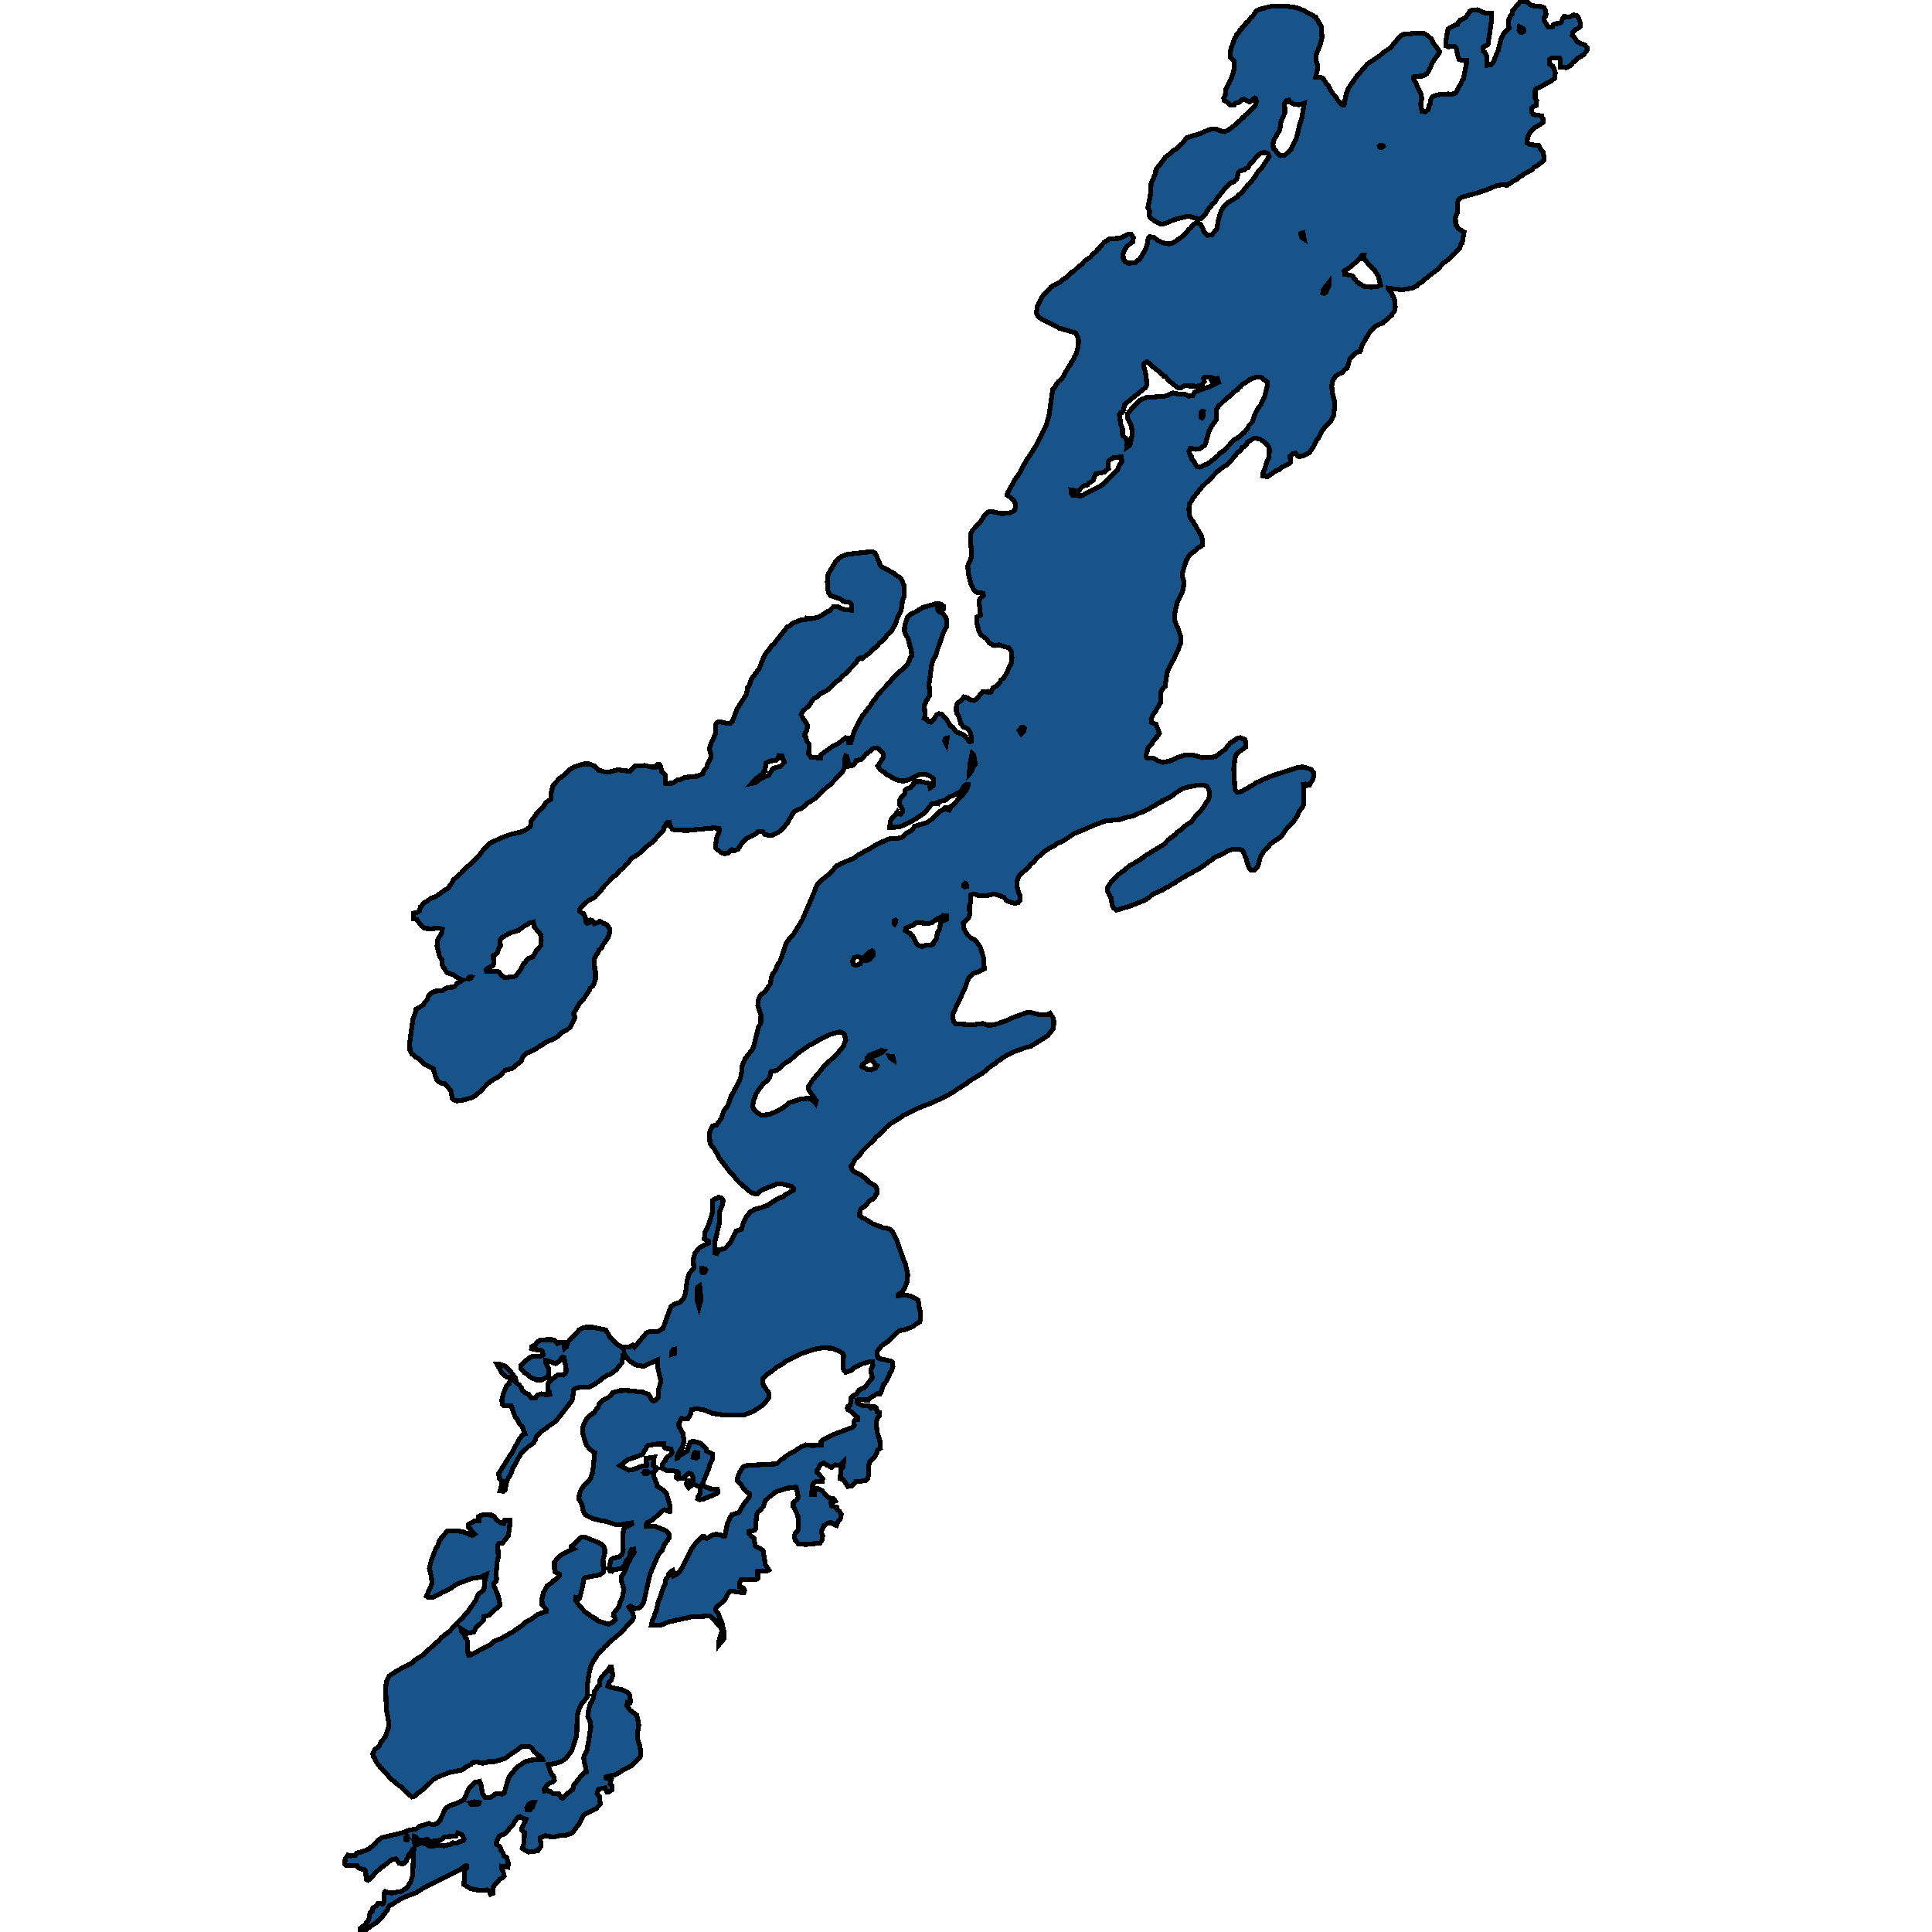 <svg xmlns="http://www.w3.org/2000/svg" width="400" height="400"><path style="stroke: black; fill: #18548a; shape-rendering: crispEdges; stroke-width: 1px;" d="M175.37,156.654L175.1,156.502L174.926,157.05L174.91,158.847L174.418,159.79L171.958,162.409L171.133,163.018L169.006,165.119L168.086,165.758L167.038,166.337L166.578,166.854L165.975,167.341L165.118,167.646L164.341,168.103L162.96,170.508L161.77,171.847L161.198,172.304L159.881,172.974L159.389,172.974L158.342,172.761L157.913,172.182L156.977,172.182L156.247,172.791L154.485,173.674L153.644,174.466L152.803,175.836L152.121,176.079L151.788,176.079L151.534,175.896L150.629,176.688L149.899,176.718L149.28,176.536L148.772,176.049L148.344,175.805L148.169,175.592L148.106,175.288L148.391,173.4L148.994,171.939L148.899,171.543L147.915,171.391L142.266,171.939L139.996,171.847L139.504,171.786L139.171,171.634L138.727,170.934L138.584,170.325L138.124,170.325L137.775,170.782L137.679,171.178L137.489,171.36L137.346,171.939L136.6,172.639L135.251,174.222L134.331,174.892L132.157,176.871L130.871,177.632L128.951,179.793L128.38,180.158L127.57,181.163L126.967,181.498L126.729,181.802L124.888,183.69L124.253,184.633L123.492,185.303L123.238,185.699L121.762,186.49L120.397,187.738L120.048,188.256L120.048,188.652L120.54,189.078L120.826,189.108L121.159,189.778L121.318,190.874L121.556,191.117L121.81,191.087L122.301,190.478L122.666,190.6L123.016,191.239L123.873,190.935L124.095,190.721L124.539,190.874L124.777,191.087L125.618,191.422L126.237,192.335L126.142,193.461L125.856,194.161L124.857,195.592L124.603,196.17L123.984,196.718L123.904,197.022L123.317,197.996L123.222,198.301L123.031,198.514L123.127,200.644L123.285,201.131L123.285,202.714L123.111,203.262L122.762,204.084L122.175,204.601L122.095,204.936L120.889,206.731L120.096,207.553L118.794,209.775L118.81,210.11L119.064,210.688L118.112,212.575L117.509,213.123L116.303,213.792L116.144,214.005L115.033,214.918L112.716,215.922L112.304,216.348L111.843,216.47L111.002,217.14L110.161,217.535L109.558,217.9L108.939,218.053L108.288,218.813L107.86,219.757L106.924,220.457L106.067,221.217L104.559,221.583L103.416,222.8L101.671,223.804L101.433,224.047L100.941,224.382L99.449,225.964L98.417,226.847L97.418,227.334L95.973,227.729L94.561,227.942L93.815,227.638L93.593,227.334L93.45,226.177L93.26,225.721L92.641,224.991L92.022,224.382L91.403,224.26L90.943,224.047L90.498,223.652L90.197,222.982L89.721,221.278L87.689,220.213L86.769,219.209L85.912,218.752L85.753,218.509L85.388,218.326L85.119,217.992L84.896,217.535L84.817,215.983L85.499,210.962L86.023,209.562L86.087,208.953L87.261,208.314L87.737,207.918L87.975,207.462L88.404,207.036L88.721,206.214L89.419,205.514L89.943,205.24L91.53,205.088L92.593,204.479L93.895,204.357L94.164,204.175L94.704,203.566L95.815,202.897L94.418,202.288L93.942,201.862L92.561,201.375L92.133,200.766L91.578,199.792L91.578,198.818L91.022,198.088L90.483,195.866L90.562,194.892L90.689,194.405L91.562,192.974L91.578,192.365L90.816,192.152L89.197,192.304L87.864,192.183L87.324,191.756L87.197,191.482L86.626,190.874L86.325,190.417L85.642,190.174L85.595,190.174L85.579,189.656L85.563,189.108L86.404,188.865L86.88,188.591L87.055,187.738L87.34,187.525L87.467,187.221L87.674,186.977L88.388,186.612L89.276,185.942L90.308,185.577L91.943,184.39L92.768,183.903L93.387,183.05L93.942,182.107L95.497,180.737L96.767,179.367L97.418,178.971L99.385,176.871L100.242,175.683L101.449,174.587L103.543,173.552L105.686,172.761L108.193,172.152L108.876,171.786L109.78,171.178L110.002,169.929L111.431,168.011L112.43,167.067L113.049,166.124L114.113,165.423L114.081,164.358L114.509,162.622L115.795,161.191L116.937,160.369L117.906,159.395L118.81,158.816L120.921,158.146L122,158.177L123.016,158.573L123.888,159.456L125.142,159.79L126.205,159.821L127.983,159.364L129.951,159.638L130.459,159.608L131.474,158.633L133.458,158.481L134.95,158.816L135.838,158.786L135.981,158.451L136.203,158.238L136.521,158.299L136.759,158.573L136.997,159.79L137.283,160.004L137.727,160.46L137.838,162.196L139.092,162.165L139.425,162.044L140.171,161.526L141.091,161.343L141.472,161.069L142.012,160.917L144.329,160.704L145.471,160.217L145.836,159.364L146.281,158.907L146.551,158.085L147.233,156.807L147.169,156.198L146.916,155.193L146.947,154.827L147.296,153.609L147.566,153.183L148.185,151.782L148.201,149.955L148.503,149.529L148.994,149.407L150.407,149.742L151.248,149.742L151.645,149.316L152.597,146.788L154.549,143.713L154.787,142.342L155.009,142.129L155.231,141.642L155.549,140.606L157.231,138.353L157.977,136.373L158.627,135.155L159.088,134.698L159.707,133.754L160.341,133.236L160.706,132.658L163.055,129.764L163.531,129.582L164.087,129.094L165.388,128.485L166.07,128.302L166.769,128.272L166.975,127.967L167.737,128.12L169.308,127.815L170.022,127.48L171.45,126.536L171.72,126.475L172.529,125.622L173.545,125.622L174.37,126.048L174.767,126.201L176.37,126.323L176.37,125.683L176.275,125.135L175.989,124.739L174.592,124.526L173.958,123.977L171.958,123.338L171.514,122.668L171.339,121.845L171.292,120.353L171.434,119.043L171.53,118.738L173.117,116.119L173.561,115.692L174.307,115.174L175.545,114.748L180.544,114.2L181.194,114.535L181.464,115.083L182.131,116.697L182.48,117.337L183.464,117.794L185.162,118.769L185.432,119.043L186.495,119.683L186.669,119.987L187.241,121.449L187.193,123.49L186.828,124.373L186.717,125.622L186.431,126.749L185.812,127.845L185.384,129.186L184.606,130.587L183.686,131.439L183.432,131.896L183.051,132.323L182.067,133.175L181.401,133.998L180.972,134.211L180.242,135.033L179.099,135.855L178.75,136.221L178.481,136.343L178.227,136.16L177.687,136.465L177.179,137.256L175.053,139.48L174.339,140.028L173.942,140.606L173.117,141.124L171.91,142.403L171.196,142.951L169.72,143.652L169.006,144.383L168.562,144.626L168.245,144.961L167.483,146.088L166.229,147.245L165.88,147.945L166.055,148.372L167.197,150.138L167.07,151.173L166.658,151.843L166.626,152.361L166.864,152.574L167.023,153.488L167.562,154.036L167.403,156.045L167.911,156.776L169.911,156.928L170.006,156.198L170.403,155.954L170.768,155.619L171.276,155.345L171.942,154.797L173.91,153.701L174.275,153.335L175.132,152.726L175.481,152.787L175.64,153.305L175.672,153.762L176.179,153.701L176.83,151.417L177.941,149.194L178.512,148.28L180.226,146.057L180.829,145.053L181.147,144.839L181.829,143.713L183.448,142.068L183.749,141.581L184.067,141.429L184.924,140.302L185.701,139.54L187.368,138.14L187.764,137.713L188.114,137.074L188.574,135.947L188.78,135.795L188.669,134.485L188.383,133.693L187.971,132.049L187.669,131.744L187.32,130.952L187.241,130.587L187.32,129.49L187.828,127.906L188.51,127.206L189.462,126.749L190.97,125.805L193.636,125.043L194.366,124.952L194.826,125.104L195.318,125.47L195.366,126.018L194.922,126.079L194.588,125.561L194.271,125.5L194.128,125.683L194.112,126.17L194.446,126.627L195.239,127.054L195.382,127.297L195.826,127.785L195.937,128.15L195.985,129.734L195.271,131.074L193.969,134.881L193.7,135.795L193.414,136.251L193.081,136.921L192.874,137.774L192.351,141.672L192.509,143.956L191.779,145.083L191.367,146.149L191.541,148.22L191.335,148.737L191.97,148.981L192.24,149.377L192.716,149.498L193.478,148.737L193.652,148.402L193.938,148.006L194.446,147.763L194.906,147.885L195.16,148.006L195.509,148.494L196.096,149.103L196.747,150.29L197.302,150.595L197.873,151.417L198.127,151.6L199.381,152.056L200.825,153.579L201.127,153.488L201.063,152.33L200.857,151.6L200.333,150.838L199.508,150.534L198.953,149.864L198.445,148.189L198.032,147.55L197.985,146.423L198.096,145.844L198.381,145.448L198.968,145.053L199.587,144.291L200.206,144.443L201.079,144.961L201.619,145.022L202.206,144.718L203.38,143.256L204.332,143.164L204.491,143.378L205.189,143.256L205.554,142.464L206.316,142.038L207.014,141.276L207.205,140.85L207.887,140.241L208.506,139.145L209.078,137.805L209.316,137.5L209.506,136.282L209.49,135.612L209.331,134.759L208.839,134.12L207.713,133.815L206.824,133.48L206.031,133.663L205.618,133.571L204.745,133.054L204.205,132.231L203.714,131.957L202.936,131.196L202.587,130.373L202.206,128.729L202.206,127.754L202.968,127.419L202.904,126.018L202.682,124.739L202.714,124.343L202.999,123.795L203.618,123.246L203.539,122.82L202.079,122.607L201.65,122.119L201.095,121.145L200.46,118.586L200.365,117.124L201.143,115.327L201.174,114.413L200.952,112.311L200.968,110.758L201.032,110.392L201.428,109.691L202.904,108.168L203.666,106.95L204.396,106.127L204.713,105.944L205.443,105.944L207.348,106.34L208.808,106.249L209.665,105.944L210.109,105.518L210.268,104.848L210.22,104.299L209.887,103.66L209.474,103.172L208.522,102.502L208.586,102.075L210.395,98.846L210.791,98.45L212.68,94.977L213.045,94.55L214.378,92.448L216.632,87.969L217.187,86.019L217.965,80.535L218.361,80.169L218.695,79.529L219.091,79.042L219.821,78.432L220.171,77.914L221.123,76.116L221.678,75.385L221.853,74.897L222.107,74.654L222.392,74.166L222.44,73.861L222.805,73.282L223.154,72.002L223.281,70.966L223.265,70.265L223.122,69.686L222.726,68.925L219.234,67.919L218.79,67.614L215.759,66.121L214.997,65.572L214.553,64.871L214.791,63.409L215.822,61.367L216.378,60.788L217.552,59.477L217.98,59.172L219.599,58.349L220.139,57.831L220.789,57.435L221.9,56.368L222.249,56.216L222.9,55.576L224.059,54.631L224.646,53.961L225.773,53.229L226.249,52.62L226.963,52.071L227.264,51.614L227.566,51.492L227.74,51.157L228.566,50.212L229.677,49.45L231.803,49.328L233.692,48.474L234.168,48.444L234.644,49.145L234.58,50.029L233.787,50.608L233.279,51.096L232.755,51.858L232.517,52.62L232.581,53.595L232.914,54.174L233.739,54.509L235.136,54.357L235.39,53.991L235.882,53.717L236.469,52.894L236.596,52.559L236.977,52.041L237.326,51.187L237.548,50.425L237.723,49.297L238.056,49.023L238.833,49.114L239.881,49.876L241.071,50.395L242.071,50.486L242.801,50.303L243.309,50.029L245.023,48.779L245.737,48.048L246.086,47.56L246.641,47.072L246.768,46.767L247.53,46.188L248.181,46.188L248.562,46.463L249.022,47.225L249.244,48.017L250.037,48.718L250.894,48.627L251.878,47.438L252.037,46.95L252.18,45.762L252.783,43.75L253.37,42.713L254.275,41.921L256.243,40.732L256.29,40.488L256.814,40.123L257.433,39.513L257.671,39.086L258.115,38.751L258.226,38.385L258.687,38.05L259.639,36.83L260.353,35.702L261.321,34.636L262.749,32.38L262.559,31.831L261.845,31.587L261.083,31.648L260.004,32.624L259.226,33.66L258.956,33.751L258.671,34.178L258.464,34.666L257.83,34.94L257.56,35.215L256.703,35.367L256.401,35.672L256.068,37.044L255.83,37.196L255.449,37.623L254.56,37.989L254.037,38.629L253.735,38.873L251.958,41.098L251.561,41.83L250.894,42.317L250.704,42.774L250.196,43.293L249.577,44.299L248.657,45.213L248.149,45.243L247.467,45.182L246.245,44.786L245.784,44.786L243.134,45.457L241.626,46.127L240.754,46.371L240.182,46.371L239.198,45.853L238.183,45.122L237.929,44.725L238.008,43.75L237.659,42.927L238.151,40.549L238.341,37.958L239.262,35.824L239.309,35.123L240.055,34.117L240.309,33.904L241.23,32.593L242.293,31.77L242.785,31.252L243.404,30.977L244.816,29.667L245.642,28.569L246.165,28.356L248.324,27.715L250.117,26.923L251.069,26.679L252.021,26.801L252.989,27.228L253.481,27.258L254.259,26.953L255.211,26.283L257.036,24.667L257.147,24.392L257.496,24.27L257.845,23.783L258.258,23.508L258.75,22.959L258.972,22.807L259.861,21.892L260.099,21.161L260.051,20.49L259.766,20.307L259.305,20.612L258.861,21.039L258.544,21.039L257.544,20.551L257.115,20.612L256.576,21.191L255.703,21.405L255.497,21.74L254.909,21.801L254.671,21.74L254.402,21.374L253.481,20.795L253.354,20.338L253.688,19.697L253.719,18.722L255.021,16.069L255.528,14.301L255.481,12.624L254.783,11.922L254.671,11.374L254.83,10.154L255.655,7.898L255.909,7.654L256.052,7.135L256.449,6.739L256.735,6.16L257.052,6.007L257.211,5.58L257.877,5.062L257.988,4.696L258.385,4.483L258.972,3.629L259.353,3.385L260.099,2.257L260.654,1.952L263.13,1.311L266.415,1.281L268.542,1.616L269.811,2.135L271.525,3.019L272.001,3.354L272.366,3.476L273.541,5.458L273.715,7.776L273.334,9.27L272.541,11.191L272.493,12.593L272.763,13.447L272.795,14.301L272.398,15.978L273.541,16.008L274.001,16.283L274.477,17.136L275.096,17.868L275.191,18.112L275.858,19.27L276.508,19.972L277.111,20.978L277.667,21.527L277.952,21.71L278.317,21.679L278.714,19.331L279.333,18.02L280.888,15.825L283.142,13.203L285.665,11.526L286.284,10.947L287.823,9.941L290.013,7.349L290.521,7.135L293.172,6.861L294.806,6.922L295.631,7.41L296.425,8.142L296.711,8.904L297.25,9.544L298.059,10.703L297.933,11.008L296.568,12.929L295.981,14.331L295.457,15.215L294.663,15.734L292.854,15.825L292.68,16.008L292.648,16.404L293.203,17.228L293.425,17.929L294.235,19.545L294.362,20.399L294.14,21.588L294.409,23.051L295.124,23.142L295.679,22.685L295.933,21.71L296.155,21.405L296.219,20.734L296.568,20.033L297.425,19.697L298.424,19.484L299.996,19.453L300.551,19.514L301.36,19.27L302.138,17.837L302.424,17.411L302.741,16.648L302.979,16.435L303.598,13.325L303.662,12.441L302.455,12.441L302.122,12.349L301.805,11.496L301.583,10.276L301.392,9.88L301.138,9.636L300.805,9.544L299.837,9.697L299.377,9.483L299.345,8.507L299.694,6.465L299.869,5.946L301.376,5.153L301.757,5.031L301.9,4.635L302.281,4.178L303.297,3.751L304.011,2.836L304.28,2.348L304.757,2.135L305.852,2.013L307.121,2.561L307.74,2.744L308.787,2.744L308.772,4.513L308.073,9.178L307.851,9.392L307.01,9.758L307.01,10.489L307.439,10.855L307.867,11.648L307.804,13.508L308.676,13.477L309.184,12.929L310.025,10.733L310.168,10.52L310.771,8.111L311.311,6.922L312.39,5.824L312.342,4.117L312.676,3.354L313.12,2.927L313.136,2.257L314.088,1.128L315.024,0L315.405,0.244L316.278,0.457L316.881,1.037L317.151,1.159L319.373,1.403L319.738,1.647L319.96,2.135L320.118,3.019L320.023,3.293L319.706,3.629L319.658,4.178L320.563,5.611L321.071,5.641L321.452,5.489L321.515,5.214L321.928,4.909L322.912,4.818L323.245,4.604L323.467,3.995L323.784,3.446L325.006,3.476L325.768,3.11L326.466,3.202L326.784,3.537L327.181,4.726L327.228,5.428L326.593,5.946L326.149,6.16L325.689,6.586L325.594,6.861L325.53,7.379L325.943,7.715L326.577,8.69L328.18,9.361L328.561,9.819L328.625,10.154L328.561,10.459L328.323,10.703L327.974,11.221L327.403,11.648L326.593,12.075L326.244,12.563L325.673,12.929L325.292,13.447L324.8,13.782L324.292,13.996L323.118,13.904L323.054,12.38L322.896,12.014L321.975,11.953L321.309,12.014L320.817,12.288L320.848,13.295L321.531,13.721L322.007,15.032L321.864,16.222L321.15,16.77L318.5,18.203L318.103,18.325L317.849,18.722L317.849,20.338L318.151,20.856L318.087,21.862L317.405,22.075L317.071,22.502L317.183,23.264L317.452,23.722L319.214,23.996L319.262,24.301L319.468,24.545L319.452,25.337L319.198,25.551L317.563,26.557L316.818,27.35L316.262,28.417L316.183,29.575L316.564,29.819L317.96,30.093L318.532,30.093L319.039,31.069L319.515,31.526L319.674,32.685L319.611,33.203L318.532,34.117L317.516,34.696L317.198,35.123L315.58,35.977L315.278,36.251L314.485,36.678L314.231,37.013L313.199,37.562L312.009,38.355L311.057,38.233L309.787,38.446L308.724,38.934L308.28,39.056L307.597,39.36L306.09,39.879L302.725,40.793L301.963,41.311L301.741,41.951L301.725,43.994L301.313,45.03L301.408,46.615L301.63,46.798L301.884,47.286L303.122,48.048L302.725,50.334L302.503,50.517L302.265,51.309L301.106,52.589L300.805,52.711L300.123,53.503L299.377,54.113L298.98,54.326L297.663,55.759L294.886,57.892L294.489,58.319L293.79,58.715L293.394,59.172L292.949,59.325L292.473,59.63L290.093,60.026L289.014,59.812L288.22,59.782L287.427,59.66L287.458,59.995L288.093,60.666L288.363,61.306L288.569,61.55L288.696,61.854L288.871,63.5L288.776,64.14L288.522,64.689L288.204,64.993L288.125,65.268L286.776,66.487L286.506,66.578L286.363,66.852L285.03,67.37L283.904,68.346L283.634,68.681L281.92,71.606L281.729,72.49L281.571,72.764L280.793,72.978L280.079,73.739L279.714,73.983L279.46,74.379L278.889,76.269L278.413,76.512L277.937,77.091L277.016,77.518L276.477,77.945L275.969,78.706L275.715,79.834L275.858,81.418L276.35,83.247L276.365,83.704L276.143,85.867L276.016,86.293L275.683,86.781L275.461,87.329L274.477,88.213L273.699,89.249L273.001,90.651L272.636,91.016L272.255,91.747L272.065,92.296L271.049,93.758L269.732,94.398L269.288,94.489L268.669,94.459L268.256,93.819L267.653,93.911L267.082,94.428L267.224,95.678L266.955,95.921L265.225,96.866L264.939,97.201L264.162,97.475L263.384,98.054L262.384,98.694L261.416,98.511L261.559,97.749L261.829,97.14L262.241,95.708L262.67,94.764L262.781,93.789L262.797,92.936L262.686,92.54L261.702,91.412L260.734,90.864L259.67,90.711L258.258,91.565L258.02,92.082L257.576,92.479L257.163,92.631L257.052,92.966L256.608,93.484L256.37,93.545L254.354,95.982L253.814,96.409L253.037,96.805L252.354,97.414L252.085,97.536L250.672,99.059L248.911,100.735L247.07,103.02L246.784,103.629L246.308,104.238L246.165,105.335L246.229,106.736L246.451,107.072L246.673,107.65L247.086,108.107L248.752,110.971L248.958,111.824L248.927,112.92L248.657,113.134L248.117,113.347L247.625,113.895L246.324,114.839L245.594,116.058L244.848,118.464L244.816,119.378L245.118,120.475L244.991,121.876L244.673,122.82L243.737,124.678L243.213,126.962L243.15,127.632L243.261,128.546L243.69,129.764L243.864,129.977L244.451,131.774L244.483,133.114L244.308,133.358L244.134,134.028L243.039,136.434L241.753,138.81L241.531,139.997L241.214,142.099L240.896,142.342L240.389,143.195L240.309,143.591L240.309,145.479L240.087,145.722L239.151,147.458L238.786,147.854L238.341,148.889L238.421,149.59L239.357,149.955L240.039,151.874L239.563,152.452L239.389,152.848L238.722,153.366L238.595,153.822L238.246,154.279L237.691,154.797L237.262,156.472L237.357,156.867L238.992,157.05L239.69,157.507L240.754,157.842L242.245,157.537L243.515,156.989L243.801,156.807L245.451,156.289L246.864,156.289L248.911,156.867L250.879,156.807L251.736,156.593L253.672,155.132L254.687,153.853L256.211,152.848L256.83,152.726L257.798,153.153L257.956,154.645L257.004,155.345L256.671,155.497L255.957,156.258L255.735,156.867L255.513,158.207L255.433,159.212L255.655,163.17L255.735,163.505L256.211,164.053L256.655,163.962L257.02,163.87L259.512,162.47L260.131,162.013L260.75,161.8L261.829,161.252L263.368,160.613L268.748,158.877L269.668,158.786L270.811,159.06L271.478,159.334L272.033,160.034L271.89,161.191L271.113,162.561L270.716,162.622L270.224,162.318L269.859,162.379L269.938,165.758L269.906,166.519L269.732,167.006L268.97,168.042L268.526,169.016L267.828,170.082L266.272,171.726L265.32,173.156L262.955,174.77L262.606,175.318L261.765,176.079L260.956,177.419L260.4,179.397L259.924,179.976L259.623,180.189L258.988,180.158L258.639,179.671L258.385,179.154L257.941,177.601L257.226,176.049L256.782,175.896L255.37,175.805L254.418,176.079L252.894,176.901L251.434,177.54L250.894,178.027L250.212,178.423L249.45,179.063L248.562,179.671L245.102,181.589L243.547,182.533L243.325,182.716L242.785,182.99L241.865,183.598L241.436,183.751L240.69,184.268L238.802,185.09L238.405,185.364L237.945,185.821L236.85,186.46L234.041,187.556L231.39,188.378L231.105,188.438L230.518,187.921L230.295,187.495L230.026,185.881L229.28,184.542L229.248,183.903L229.375,183.598L230.089,182.533L231.438,181.133L232.724,180.219L233.771,179.306L235.215,178.484L236.326,177.784L236.675,177.632L237.056,177.205L241.008,174.8L241.88,173.857L242.753,173.217L242.928,173.004L243.34,172.791L243.769,172.243L244.626,171.726L245.102,171.147L246.61,170.173L247.72,168.742L248.355,168.194L248.831,167.555L249.022,167.341L249.768,166.124L250.133,165.697L250.418,164.753L250.418,163.962L250.101,163.14L249.879,162.805L249.371,162.622L247.863,162.561L245.911,162.957L244.816,163.292L244.562,163.505L243.801,163.901L242.309,165.027L240.658,165.789L240.5,166.002L239.373,166.519L239.024,166.824L236.77,168.011L235.437,168.529L234.422,168.985L233.073,169.259L231.978,169.655L228.867,169.96L226.487,170.843L224.678,171.665L222.44,172.548L220.091,174.131L218.726,174.709L218.234,175.135L217.409,175.501L216.171,176.353L214.553,177.784L214.124,178.362L213.22,179.093L213.108,179.367L210.95,181.376L210.601,182.289L210.569,183.355L210.744,184.359L211.156,185.394L211.156,186.429L210.823,186.856L210.109,187.038L208.792,186.673L208.427,186.49L207.84,185.79L207.379,185.577L206.126,185.151L205.427,185.181L204.269,185.455L202.523,185.455L202.015,185.12L201.539,185.12L200.92,185.334L200.92,186.856L200.73,187.495L200.746,189.352L200.492,190.113L199.445,191.056L199.492,191.969L199.619,192.396L200.27,193.491L200.952,194.131L201.857,194.648L202.285,195.135L202.936,196.048L203.65,198.331L203.777,200.583L202.73,201.131L201.412,201.588L200.651,202.379L199.984,203.84L199.952,204.144L199.794,204.631L198.254,207.766L197.302,209.957L197.255,210.749L197.477,211.51L197.794,211.936L200.555,212.149L201.73,212.118L203.46,211.905L204.523,212.27L205.602,212.21L206.411,211.996L208.268,211.357L209.776,210.657L212.743,209.592L213.188,209.562L215.045,210.049L216.743,210.079L217.409,209.775L218.06,210.779L218.171,211.51L218.139,212.392L218.012,213.031L216.885,214.462L213.41,216.622L212.22,216.927L209.966,217.748L207.84,218.844L206.935,219.513L206.364,219.787L206.046,220.183L205.269,220.639L203.428,222.191L200.571,223.895L200.254,224.23L198.111,225.569L197.159,226.238L195.556,227.09L193.017,228.308L190.05,229.433L187.622,230.681L187.114,230.863L186.4,231.411L184.257,232.72L183.495,233.389L181.94,235.032L181.29,235.458L181.163,235.732L178.481,238.409L178.02,239.109L177.116,239.931L176.449,241.178L176.179,241.452L176.322,241.969L176.64,242.456L178.369,243.338L179.576,244.251L179.623,244.555L180.068,244.859L181.258,245.498L181.559,246.198L181.575,247.02L181.369,247.232L181.242,247.658L180.766,248.236L180.417,248.328L180.004,248.662L179.163,249.666L178.385,250.153L178.195,250.366L178.02,250.944L178.004,251.735L178.576,252.131L179.211,252.435L180.766,253.408L182.876,254.199L183.845,254.351L184.4,254.625L184.813,255.081L185.606,256.602L187.177,261.105L187.447,261.591L187.939,263.934L187.796,265.302L187.304,266.702L186.765,267.462L186.019,267.949L185.955,268.283L187.209,268.101L188.479,268.344L189.637,268.892L190.081,269.196L190.399,271.112L190.557,271.629L190.542,273.059L190.446,273.667L189.685,274.123L188.828,274.762L187.066,275.37L186.241,275.492L185.162,276.374L184.035,277.591L182.496,278.655L181.67,279.72L181.591,279.993L181.718,281.058L182.067,281.271L184.384,281.788L184.749,282.031L184.844,282.305L184.86,282.943L184.448,284.099L184.21,284.312L184.051,284.951L183.797,285.285L183.511,285.985L182.908,286.684L182.337,288.387L182.194,288.6L181.575,288.57L180.163,289.421L179.814,289.877L177.814,289.756L177.417,289.877L177.449,290.303L177.56,290.546L178.814,291.094L179.877,291.094L180.306,291.489L180.702,291.276L181.051,291.215L181.464,291.489L181.575,292.341L182.067,292.432L182.083,293.131L181.75,293.435L181.48,294.196L181.448,295.199L181.623,296.537L182.162,298.271L182.289,299.852L181.75,300.186L181.226,301.433L180.02,302.68L179.877,303.349L179.877,305.325L179.591,306.237L179.242,306.541L177.132,306.785L176.402,307.636L175.529,307.758L174.592,306.329L173.974,306.146L174.069,304.322L174.577,303.653L174.64,302.649L173.799,303.44L172.99,303.288L172.688,303.379L172.212,303.774L171.863,303.744L171.482,303.409L171.117,303.288L170.704,302.953L170.26,302.984L169.8,303.318L169.355,304.17L169.133,304.413L169.102,304.778L170.355,306.146L170.244,306.693L169.276,306.693L168.848,306.785L168.514,307.028L168.245,307.514L168.022,309.4L168.641,309.4L168.8,308.244L169.308,308.153L170.149,308.579L171.482,310.099L172.593,310.312L172.91,310.768L172.053,311.102L172.149,311.741L173.228,312.075L173.259,312.501L173.751,312.835L174.18,313.535L174.021,314.386L173.593,314.933L173.164,315.845L172.561,315.602L172.26,315.298L171.768,315.237L171.418,315.328L170.593,315.845L170.101,316.97L170.117,317.426L170.323,317.882L170.26,318.764L169.8,319.463L166.959,319.767L165.309,319.676L164.61,318.825L164.483,317.974L164.594,317.548L165.134,316.97L165.293,316.697L165.213,313.96L164.801,312.927L164.229,311.893L164.229,311.163L165.055,310.403L165.261,309.856L164.864,307.94L164.563,307.91L162.928,308.123L161.008,308.731L160.452,308.974L159.58,309.734L159.294,309.916L158.5,310.677L158.262,311.163L158.04,311.954L157.231,312.805L156.929,313.048L156.66,313.474L156.39,316.636L156.231,316.849L155.073,317.061L155.088,317.487L155.501,318.004L156.104,318.46L156.326,319.95L156.437,320.163L157.977,320.953L158.469,323.932L159.183,325.057L158.739,325.27L157.628,325.24L156.882,325.331L156.898,326.79L156.612,327.003L153.454,327.064L153.152,327.641L153.168,328.523L153.724,328.675L153.978,328.857L154.184,329.313L154.009,329.678L152.676,329.648L152.121,329.496L151.137,329.496L150.899,329.678L150.01,331.289L148.376,332.748L148.185,333.052L148.28,333.63L148.741,334.086L149.074,335.18L149.502,336.031L149.756,337.278L149.899,337.673L149.883,339.284L148.788,340.621L148.804,339.831L149.407,337.947L149.423,337.521L149.169,336.822L148.661,336.396L148.058,335.606L147.281,334.755L146.804,334.572L142.964,334.785L138.473,335.788L136.933,336.427L134.87,336.457L135.14,335.241L135.489,334.603L135.537,334.268L135.87,333.478L136.267,331.776L136.664,330.712L137.283,328.766L137.663,328.128L137.822,327.064L138.33,326.334L138.362,325.908L138.949,325.361L139.298,325.179L139.457,326.273L140.298,325.817L140.869,325.209L143.202,320.679L143.916,319.646L145.344,318.156L145.757,318.126L145.947,318.43L146.36,318.521L147.265,317.943L148.09,317.67L149.121,317.73L149.661,318.065L150.089,318.004L150.597,315.48L151.185,314.143L151.502,313.626L152.962,313.17L153.946,311.467L155.184,309.856L155.136,309.187L154.422,308.761L153.771,307.94L153.359,307.241L152.676,306.541L152.724,305.903L153.105,304.869L153.295,304.626L153.724,303.866L153.946,303.622L154.311,303.47L155.152,303.379L160.849,303.075L161.754,302.163L162.389,301.828L162.658,301.524L163.563,300.946L164.579,300.43L165.134,299.973L165.975,299.517L166.848,299.152L167.181,299.244L167.53,299.152L168.038,299.304L170.006,299.183L169.974,298.483L170.403,298.088L172.561,296.993L176.227,295.625L176.671,295.382L176.878,295.047L176.814,294.287L177.084,293.983L177.576,293.892L177.592,293.435L177.322,293.314L176.291,292.28L175.513,291.824L175.418,291.55L175.545,291.185L176.037,290.911L176.211,289.391L176.513,288.995L177.259,288.691L177.893,287.779L179.02,287.262L180.623,285.224L180.337,284.13L180.29,283.582L180.734,282.731L180.607,281.94L179.988,281.94L178.496,282.366L176.909,283.156L176.211,283.734L175.084,284.13L174.624,283.521L174.513,282.457L174.656,280.693L174.529,280.237L173.704,279.689L172.212,279.142L170.45,279.05L168.625,279.324L165.848,280.267L162.706,281.818L161.801,282.548L160.691,283.126L159.865,283.856L158.643,284.677L157.913,285.498L157.882,286.198L158.12,286.897L159.23,288.478L159.215,289.3L158.754,289.969L157.929,290.942L155.834,292.28L153.93,292.979L149.566,292.918L147.487,292.614L145.979,291.976L144.297,291.641L143.186,291.854L142.98,292.766L142.409,293.77L141.06,293.679L140.536,294.743L140.583,295.442L140.853,295.747L141.361,296.72L141.631,298.271L141.25,299.7L140.901,300.065L140.441,301.099L140.107,301.585L140.107,301.92L140.409,301.798L140.758,301.311L142.313,300.43L142.853,298.635L143.186,298.483L143.805,298.453L145.17,298.848L146.186,299.943L146.281,300.43L147.471,300.977L147.534,301.646L147.503,302.132L147.011,303.045L146.757,303.987L145.456,307.18L145.424,307.545L147.058,308.244L148.534,308.335L148.598,308.974L148.28,309.278L145.598,310.373L144.9,310.494L144.44,310.281L144.487,309.947L144.884,309.278L144.995,308.062L144.773,307.758L143.567,307.302L142.583,308.001L142.107,307.271L142.234,306.663L143.551,306.541L143.535,305.933L143.139,305.173L142.615,305.021L142.297,305.143L141.615,305.903L141.377,306.024L140.377,306.146L140.028,305.933L140.092,305.538L140.457,305.325L140.409,304.899L140.187,304.687L139.362,304.504L138.092,304.474L137.029,303.957L137.219,303.014L137.711,302.497L137.949,301.828L139.012,301.038L139.139,300.703L138.917,299.973L137.775,299.882L137.536,299.609L137.457,298.94L135.934,298.97L134.093,299.274L132.982,301.159L130.078,302.163L129.459,302.588L129.094,302.984L128.38,303.44L130.189,304.383L130.792,304.322L132.093,303.896L132.585,303.622L133.839,303.47L133.886,303.045L133.791,302.771L133.775,301.92L135.489,301.676L135.331,302.132L135.267,303.409L135.569,303.714L135.823,303.866L135.823,304.413L135.267,304.899L135.346,305.66L136.029,307.362L136.029,307.697L137.33,308.487L137.981,309.217L138.679,311.619L138.727,312.896L138.425,312.927L137.6,312.592L136.838,312.987L136.568,313.383L134.886,314.812L134.109,315.176L133.807,315.541L133.775,315.967L135.505,315.967L137.822,316.879L138.171,317.153L138.473,317.609L138.536,318.43L137.505,319.859L137.108,320.953L136.33,321.865L136.156,322.23L134.569,325.939L133.283,331.715L132.617,332.718L132.125,332.992L131.585,333.022L130.49,332.536L130.205,332.718L130.633,333.326L131.046,334.147L131.189,334.785L131.062,335.272L129.395,337.095L128.824,337.795L126.047,340.105L125.872,340.409L125.095,341.047L124.999,341.321L123.746,342.476L123.079,343.631L122.857,343.843L122.714,344.239L122.286,344.999L121.921,346.67L121.619,348.676L121.667,351.017L121.476,351.503L120.349,352.84L119.683,354.39L119.477,355.667L119.445,358.341L119.27,359.739L118.398,362.414L117.176,364.055L116.223,364.723L114.986,365.118L113.462,365.331L113.859,366.547L114.382,367.58L114.605,367.701L114.795,368.613L114.414,368.917L113.843,369.191L113.335,369.464L112.653,370.467L112.732,370.831L113.081,370.74L113.795,370.831L114.589,371.378L115.731,371.409L116.16,372.199L116.588,372.29L117.525,371.287L118.588,370.467L118.794,369.555L120.794,367.124L121.413,366.851L121.302,366.121L121.127,365.574L120.841,363.872L121.08,363.204L121.492,362.505L121.905,360.226L122.333,357.551L122.143,356.275L121.698,355.454L121.873,353.934L122.317,352.506L122.54,352.293L122.889,351.412L123.031,350.287L123.238,350.074L123.619,349.345L124.127,348.919L124.142,348.16L124.222,347.856L124.38,347.612L124.587,347.157L124.888,346.883L125.412,346.214L125.872,345.85L126.301,345.12L126.602,345.15L126.872,346.913L126.602,347.734L126.142,348.22L125.84,349.071L126.634,349.406L128.808,349.831L129.967,350.409L130.379,350.925L130.506,352.111L130.459,352.567L130.205,352.719L129.871,352.567L129.808,353.235L130.506,354.117L131.807,355.089L132.03,355.88L132.252,357.186L131.982,358.736L131.966,359.587L132.061,360.195L132.363,361.137L132.633,362.383L132.696,363.113L132.569,363.66L132.22,364.146L130.665,365.635L129.903,366L129.57,366.212L128.983,366.456L127.824,367.246L126.967,367.58L126.602,367.58L125.523,367.884L125.507,368.157L125.856,368.248L126.459,367.975L126.618,368.248L126.38,368.947L126.332,369.403L126.713,369.798L126.729,370.528L125.967,371.075L125.65,371.014L125.285,370.163L124.079,370.376L123.857,370.558L123.635,371.348L124.095,371.956L124.301,373.536L123.412,374.448L120.873,375.724L119.842,377.699L118.445,379.522L117.255,379.947L115.969,380.008L114.906,380.282L113.859,380.251L112.859,380.069L111.827,380.525L111.827,381.193L112.034,381.497L112.05,381.953L111.939,382.318L111.335,383.199L109.463,383.442L108.78,383.138L108.146,382.682L108.463,381.649L108.574,379.917L108.558,379.37L108.003,378.945L107.971,378.55L108.447,377.729L108.907,376.666L107.923,376.332L107.685,376.088L107.305,376.18L106.575,377.091L106.384,377.547L105.987,378.094L105.432,378.519L105.305,378.793L104.527,379.674L103.353,380.13L102.877,381.102L102.718,381.771L103.543,382.378L103.75,383.138L104.146,383.594L104.337,384.232L104.892,384.536L105.226,385.629L105.162,386.602L103.845,386.389L103.829,386.845L104.178,387.483L104.384,388.394L103.972,388.85L103.448,389.093L103.194,389.458L102.575,390.005L102.067,390.764L102.02,392.01L101.544,392.192L101.242,391.493L100.861,391.281L100.004,391.372L98.655,391.281L97.402,391.007L96.069,390.187L96.132,388.759L96.196,387.118L96.624,386.754L96.624,386.328L96.307,386.298L95.45,386.966L93.863,387.756L87.769,390.825L86.229,391.828L83.738,392.769L82.786,393.255L81.119,394.349L80.691,394.532L80.294,395.048L80.215,395.443L79.834,395.808L79.691,396.172L79.421,396.354L79.152,396.901L78.882,397.084L78.469,397.57L78.199,397.661L78.041,397.965L76.676,398.846L75.184,400L74.581,399.909L74.533,399.635L74.613,399.241L75.533,398.542L75.708,398.268L76.152,397.782L76.406,397.175L76.644,395.959L77.057,395.716L77.2,395.018L77.93,394.562L78.247,394.076L79.263,394.167L79.532,393.772L79.517,392.131L79.612,391.797L79.802,391.615L80.342,391.828L81.151,391.949L83.055,391.584L83.96,391.038L84.547,390.43L84.738,390.035L84.976,389.731L85.42,388.394L85.674,382.864L85.42,382.895L84.976,383.715L84.706,383.928L84.484,384.232L84.373,384.779L84.166,384.931L84.15,385.356L83.801,385.69L83.436,385.872L82.659,385.781L81.992,384.87L80.977,385.083L80.294,385.69L78.977,386.632L77.771,387.696L76.596,389.093L76.184,389.306L75.835,389.124L75.708,387.452L75.359,387.088L74.295,386.784L73.851,386.207L73.534,386.237L72.677,386.267L71.645,386.176L71.375,385.964L71.471,384.87L72.026,384.08L72.645,384.232L73.534,384.141L73.883,383.624L75.089,383.351L76.485,382.743L76.835,382.378L77.231,382.166L78.183,381.072L79.12,380.434L83.325,379.461L84.627,378.945L86.15,378.671L86.69,378.337L86.928,378.094L88.8,377.517L89.467,377.79L89.832,377.79L90.514,377.517L91.133,376.879L92.181,374.478L93.18,373.809L94.545,373.384L95.989,372.685L96.291,372.017L96.45,371.834L96.83,370.74L97.132,370.193L98.259,369.039L99.306,368.795L99.576,369.494L99.877,371.287L100.496,372.199L101.639,372.077L102.655,371.378L103.559,371.378L103.924,371.47L104.384,371.227L105.305,368.097L105.813,367.337L107.066,365.848L108.812,364.693L110.177,364.389L112.319,364.267L112.208,363.964L110.701,362.809L110.113,361.897L109.748,361.654L108.003,361.593L106.686,362.596L105.781,363.143L105.099,363.69L104.448,364.116L102.337,364.723L101.211,364.693L100.861,364.875L99.941,365.058L98.798,364.845L98.005,364.875L97.751,365.027L97.529,365.301L97.275,365.392L96.307,365.939L96.037,366.243L95.624,366.456L93.006,366.972L90.498,367.975L89.673,368.492L87.705,370.406L86.325,371.409L85.991,371.773L85.706,371.956L85.293,372.047L84.5,371.439L82.897,369.829L82.659,369.737L80.85,368.218L80.516,367.884L80.342,367.489L79.152,366.395L79.056,366.152L78.707,365.878L78.533,365.483L78.215,365.21L77.85,364.723L77.58,363.994L77.358,363.781L77.295,363.417L77.168,363.113L77.596,362.262L78.247,361.715L78.564,361.38L78.866,360.681L79.866,359.466L79.929,359.101L80.151,358.584L80.485,357.521L80.469,356.487L79.993,353.874L79.85,349.527L79.993,348.281L80.231,347.612L80.612,346.944L81.992,346.062L83.801,345.029L85.436,344.208L85.801,343.783L87.451,342.719L88.308,341.898L89.895,340.53L90.102,340.226L90.689,339.831L91.466,338.98L93.117,337.703L95.085,335.545L95.466,335.302L96.323,334.208L97.037,333.508L97.148,333.265L98.449,331.411L98.989,330.134L100.1,329.222L100.227,328.918L100.354,327.337L100.719,325.939L100.401,326.06L99.624,326.547L97.941,326.729L95.307,327.672L94.228,328.189L93.291,328.888L91.593,329.678L89.626,330.712L89.276,330.773L88.626,330.773L88.293,330.469L89.451,327.824L89.308,326.456L88.896,324.692L89.261,323.172L90.26,320.527L90.546,320.163L91.022,318.886L91.673,318.065L92.641,316.97L94.26,316.909L95.862,317.122L97.434,317.822L97.814,317.882L98.275,317.609L96.989,316.21L97.037,315.602L98.37,314.842L99.163,314.812L99.084,313.96L100.02,313.595L101.734,313.687L102.337,313.991L102.75,314.629L103.416,315.146L103.734,315.328L104.258,315.42L104.48,314.812L105.606,314.781L105.464,316.636L105.226,317.943L105.003,318.126L104.845,318.46L104.067,319.463L103.369,319.463L103.067,319.919L103.163,322.291L102.94,323.385L102.718,325.756L102.813,326.942L102.639,327.52L102.194,327.915L102.306,328.493L103.067,330.104L103.496,332.08L103.48,332.353L103.147,332.718L102.48,333.235L101.274,334.42L100.211,334.694L100.163,335.332L99.766,335.849L98.529,336.974L98.354,337.369L98.068,337.886L97.243,338.099L96.973,338.129L96.1,337.643L95.45,337.217L95.529,337.764L95.878,338.038L96.338,339.01L96.656,339.436L96.799,339.831L96.878,342.232L97.053,342.688L97.418,342.658L101.56,340.47L102.417,339.74L103.893,339.193L104.21,338.919L105.94,338.007L107.812,336.731L108.844,335.849L109.923,335.272L111.351,334.238L113.065,333.66L113.081,333.174L112.24,332.292L112.208,330.985L112.542,329.709L113.24,328.371L114.319,327.611L114.525,327.307L115.128,327.033L115.811,326.243L115.811,325.939L114.859,325.452L114.779,324.51L114.811,323.416L115.351,322.686L116.303,321.865L117.017,321.47L118.651,320.71L118.207,320.527L118.255,320.163L118.651,319.889L120.223,318.369L120.619,318.217L121.111,318.247L123.904,319.372L124.682,319.828L124.999,320.193L125.19,320.74L125.222,321.5L124.857,322.899L124.936,325.422L124.73,325.635L124.158,326.06L121.095,326.638L120.857,326.973L120.635,328.432L120.048,330.773L119.858,330.985L119.223,330.773L119.143,331.229L119.778,332.232L121.032,333.63L122.666,334.816L123.047,334.937L123.158,335.18L123.555,335.302L123.793,335.606L125.555,336.183L126.063,336.244L126.967,335.819L127.396,335.302L127.205,334.633L126.983,334.451L126.999,334.116L128.126,332.657L128.348,332.049L128.411,331.654L128.84,330.742L129.189,329.101L128.618,327.216L128.665,326.395L129.332,325.392L130.109,323.385L130.316,323.203L130.554,322.595L131.284,321.439L131.22,320.74L130.665,320.862L130.49,321.227L130.268,322.504L129.697,323.051L129.268,324.176L128.84,324.662L127.047,325.027L126.666,325.331L126.301,325.3L126.174,325.027L126.158,324.419L126.507,322.899L126.967,322.625L128.221,322.291L128.824,321.774L129.03,320.862L128.919,318.278L129.094,316.727L129.506,316.149L130.808,315.572L130.776,315.298L130.094,315.359L128.475,315.693L127.634,315.724L125.46,314.994L124.269,314.812L122.444,314.295L121.238,313.656L120.81,313.018L120.461,311.406L119.873,310.403L119.921,309.521L120.27,308.487L120.968,307.454L122.095,306.45L122.587,305.204L122.841,303.774L123.111,300.764L122.317,300.217L121.429,299.244L121.143,298.453L120.651,296.689L120.635,295.99L120.762,295.138L121.445,293.8L122.048,293.101L123.079,292.432L123.523,291.611L123.888,291.246L124.015,290.759L124.761,289.938L125.904,289.36L126.57,288.752L126.793,288.357L128.253,287.931L129.744,287.87L133.077,288.235L134.283,288.691L135.013,289.938L135.473,290.06L136.251,289.3L136.33,287.809L136.838,285.924L136.14,282.974L136.108,281.575L133.268,282.852L132.442,282.761L131.585,282.578L130.109,281.575L129.348,280.45L129.014,280.541L128.76,282.153L127.602,283.582L126.539,284.403L125.634,284.799L124.777,285.316L124.365,285.711L123.111,286.593L122.111,287.14L120.08,287.201L119.032,287.505L118.763,287.779L118.556,289.452L118.413,289.969L115.827,293.344L114.859,294.409L113.446,295.351L112.922,295.807L111.891,296.507L111.018,297.51L110.828,298.118L110.478,298.787L109.32,299.548L107.765,301.099L106.162,304.018L105.829,304.96L104.94,306.633L104.559,308.548L104.194,308.761L103.528,308.639L103.893,307.362L103.813,306.572L103.353,306.055L103.242,305.112L105.67,301.22L105.908,301.007L107.384,298.149L108.035,297.237L108.273,296.963L108.685,296.872L108.13,295.382L107.67,294.956L106.94,293.648L106.622,293.283L105.956,291.459L105.86,291.033L104.21,290.972L103.972,290.668L103.908,289.756L104.21,288.539L104.876,286.927L105.432,286.502L105.606,285.772L105.543,285.285L104.845,285.042L104.099,284.494L103.861,284.251L103.448,283.4L102.877,282.426L103.385,282.426L104.575,282.852L105.781,284.069L106.733,285.316L106.813,285.863L106.765,286.137L107.447,286.684L107.923,287.262L108.193,287.901L108.622,288.296L109.415,288.661L109.955,289.421L110.859,289.421L111.224,288.843L112.065,288.57L113.049,288.783L113.827,288.691L113.7,288.053L113.494,287.84L113.414,287.444L113.399,286.897L113.541,286.228L114.097,285.711L115.414,284.707L116.334,284.616L116.588,284.677L117.033,284.342L117.191,283.977L117.207,283.43L116.795,281.058L116.43,280.967L115.7,281.879L115.049,282.335L113.7,281.818L112.97,281.636L113.034,282.244L113.51,283.217L113.589,283.521L113.525,284.829L113.192,285.194L112.224,285.681L111.034,285.681L109.971,285.224L109.463,284.859L108.987,284.373L108.606,284.221L107.876,283.369L107.876,282.731L108.447,282.031L109.637,281.088L110.383,280.754L111.939,280.754L112.462,280.48L112.304,279.841L112.097,279.628L111.669,279.507L110.415,279.355L110.034,279.233L110.082,278.807L110.875,278.412L111.193,277.864L111.939,277.408L114.16,277.347L114.843,277.499L115.366,278.168L116.223,277.864L116.684,277.864L116.874,279.172L117.302,278.838L117.636,277.804L119.064,276.252L119.651,275.796L119.873,275.37L120.984,274.823L122.746,274.792L125.444,275.34L126.174,276.678L127.158,277.743L127.475,277.986L127.697,278.29L128.618,278.807L129.141,279.476L129.173,279.111L129.427,278.898L130.379,278.838L131.03,278.503L131.379,278.898L133.807,275.979L134.378,275.735L136.156,275.674L137.251,275.066L138.695,271.051L138.917,270.504L139.584,270.048L140.933,269.561L141.615,268.679L141.917,267.797L142.282,264.998L142.678,263.69L143.678,262.534L143.504,260.861L143.853,259.553L144.63,258.489L144.852,258.276L146.773,257.302L146.773,256.967L145.821,256.481L145.963,255.173L146.82,253.287L147.534,250.944L147.55,248.51L147.995,248.236L148.312,248.176L148.677,247.932L149.074,247.932L149.312,248.023L149.724,248.51L149.518,249.575L148.979,250.883L148.915,253.317L148.011,257.089L148.074,259.432L148.391,259.523L148.931,258.732L150.042,258.519L151.137,257.393L152.375,254.899L153.565,254.473L153.882,253.195L154.628,251.765L154.977,251.431L155.2,251.005L156.263,250.366L157.596,250.031L158.945,249.545L159.992,248.784L161.532,247.932L162.119,247.871L162.468,247.445L164.293,246.381L164.309,246.046L163.896,245.62L161.897,245.133L160.992,245.072L157.977,246.289L157.12,246.807L156.755,247.202L155.85,247.08L155.041,246.563L154.533,246.046L153.517,245.255L152.756,244.525L151.835,243.338L150.994,242.456L148.931,239.779L147.963,237.983L147.122,236.918L146.979,236.371L146.852,234.576L147.534,233.085L148.328,232.933L148.994,232.05L149.375,231.442L149.804,230.103L150.407,229.22L150.661,228.977L151.375,226.908L151.962,225.964L152.105,225.447L152.406,225.173L152.66,224.534L153.089,223.774L153.359,222.982L153.597,221.704L153.66,220.639L154.327,219.087L154.565,218.905L154.835,218.418L155.501,217.657L155.993,216.896L157.025,212.636L157.501,211.875L157.548,210.11L156.898,208.223L156.993,207.097L157.31,206.275L157.755,205.757L158.421,205.301L159.484,203.718L159.834,201.831L160.468,201.009L161.04,199.67L161.5,199.031L162.722,195.409L163.341,194.465L164.341,193.339L166.102,190.447L168.467,184.968L168.99,183.568L169.292,183.081L170.117,182.198L171.545,181.072L171.847,180.889L173.069,179.367L173.323,179.184L173.704,179.093L174.005,178.849L176.862,177.662L177.592,177.053L180.496,175.47L181.591,174.77L184.4,173.552L185.876,173.552L186.654,173.43L187.034,173.156L187.622,172.517L188.732,171.969L188.97,171.695L189.335,171.056L191.827,170.356L192.7,169.777L193.827,168.772L194.223,168.316L194.874,167.798L195.287,167.646L195.652,167.281L196.08,167.281L196.175,167.615L196.54,167.737L196.921,166.915L197.366,166.641L197.889,166.093L198.667,165.119L199.238,164.723L199.619,164.114L199.984,163.718L200.413,162.744L200.444,162.379L200.127,162.379L199.746,162.683L199.429,163.018L198.921,163.931L197.366,164.693L196.556,164.997L195.699,165.667L194.541,165.941L194.319,166.093L194.223,166.428L193.716,166.337L192.922,166.458L191.541,168.194L191.113,168.529L189.224,169.747L187.193,170.782L186.177,171.238L184.21,171.299L184.337,170.082L184.575,169.533L185.193,168.925L185.781,168.103L186.003,168.468L186.447,168.59L186.844,168.072L186.86,167.585L186.209,166.458L186.304,165.576L186.511,165.21L187.288,164.327L187.447,163.536L187.78,163.292L188.59,163.018L189.066,162.439L189.272,161.891L190.494,161.8L192.367,162.196L192.589,163.109L193.144,162.805L193.319,162.47L193.224,161.222L192.827,160.856L192.287,160.521L191.589,160.308L190.478,160.308L188.447,161.313L187.304,161.678L186.209,161.648L184.717,161.039L184.543,160.795L183.607,160.369L183.146,159.943L182.289,159.395L181.718,158.573L182.146,157.994L182.892,156.776L182.876,156.106L182.527,155.619L181.956,155.04L181.591,154.888L181.226,154.858L180.734,155.01L180.448,155.193L180.242,155.467L179.29,156.137L178.338,157.202L177.243,157.476L176.989,158.024L176.624,158.451L175.672,158.633L175.656,157.994L175.402,157.02ZM97.037,202.531L97.084,202.653L97.418,202.592L97.624,202.288L97.307,202.227ZM84.309,380.92L84.42,380.616L84.373,380.282L84.277,380.16L84.055,380.434L84.071,380.889ZM185.241,191.33L185.4,191.026L185.479,190.6L185.4,190.508L185.114,190.661L185.082,191.208ZM285.57,30.246L285.665,30.459L285.903,30.52L286.252,30.429L286.411,30.307L286.3,30.185L286.125,30.093L285.713,30.063ZM199.54,183.477L199.746,183.598L200.111,183.568L200.111,183.203L200.016,182.959L199.841,182.868L199.54,183.111ZM195.89,154.036L196.096,152.818L195.699,152.909L195.556,153.335ZM185.019,219.483L184.987,219.026L184.86,218.752L184.162,218.661L184.368,219.057ZM133.458,305.112L133.966,305.112L134.267,304.869L134.029,304.595L133.458,304.595L133.283,304.899ZM139.123,280.389L139.647,280.237L139.631,279.355L139.298,279.446L139.123,279.841ZM270.018,49.511L269.779,48.2L269.367,48.322L269.351,48.627L269.557,49.206ZM248.609,86.324L248.863,86.537L249.022,86.385L249.165,85.227L248.942,85.166L248.673,85.379ZM145.456,263.508L145.884,263.447L146.138,262.899L145.979,262.686L145.329,262.595L145.281,263.204ZM97.322,373.262L97.56,373.597L99.1,373.506L99.195,373.202L98.243,373.05ZM314.501,6.282L314.866,6.678L315.183,6.647L315.437,6.495L315.421,5.946L314.596,5.519ZM211.474,151.965L211.982,151.447L212.093,150.808L211.918,150.595L211.474,150.625L211.014,151.234ZM144.202,301.889L144.535,301.646L144.535,300.825L143.948,300.703L143.646,301.007L143.504,301.707ZM274.128,60.757L274.525,60.513L274.81,59.751L275.191,59.142L275.175,58.441L274.175,59.69L273.922,60.087L273.858,60.666ZM109.034,374.296L109.114,374.66L109.764,374.66L109.907,374.296L110.225,374.174L110.621,373.171L110.193,373.141L109.574,373.414ZM144.726,270.565L145.154,269.044L144.852,266.215L144.408,266.519L144.36,267.158L144.392,269.439ZM200.667,160.247L201.032,159.851L201.333,159.242L201.444,158.816L201.92,158.207L201.571,156.258L201.27,155.954L200.841,158.177ZM176.56,198.848L176.592,199.609L177.259,199.853L178.116,199.549L178.179,199.275L178.465,198.879L179.433,198.909L180.115,198.575L180.766,197.753L180.813,197.114L180.512,196.84L179.877,197.144L178.973,198.24L178.004,198.209L177.576,198.057L176.894,198.24ZM178.449,220.822L179.623,221.4L180.337,221.491L181.321,221.096L181.575,220.639L181.194,220.426L180.972,219.97L180.512,219.635L180.353,218.905L181.639,218.418L181.908,218.205L182.734,217.84L182.956,217.566L182.511,217.474L179.909,218.539L179.607,218.905L179.464,219.787L178.512,220.396ZM155.628,162.196L156.374,162.044L157.421,161.282L158.024,160.978L159.199,160.491L159.802,159.425L160.072,159.09L161.611,158.633L162.404,157.842L162.055,157.05L161.928,156.532L161.262,156.441L161.071,157.05L160.77,157.385L159.421,157.568L158.548,157.994L158.421,159.425L158.294,159.669L157.707,160.308L156.485,161.252ZM85.658,380.859L85.896,381.892L86.483,381.892L87.277,381.497L88.197,381.771L88.8,382.196L89.737,382.257L90.53,381.953L91.324,382.105L91.958,382.166L93.371,381.801L93.72,381.528L94.466,381.619L94.815,381.436L95.942,381.041L96.069,380.798L95.878,380.282L95.608,379.826L94.783,379.522L94.704,379.765L94.371,380.16L91.99,380.312L91.213,381.011L89.054,381.284L88.61,380.859L86.658,380.981L86.404,380.798L86.102,380.282L85.785,380.191ZM221.742,101.405L221.837,102.167L222.075,102.502L223.567,102.654L223.963,102.624L227.185,100.979L228.296,100.339L231.406,97.201L231.597,96.561L232.247,95.586L232.2,94.581L230.486,94.794L229.645,95.312L229.47,95.617L229.502,97.018L228.566,97.78L226.883,98.084L226.725,98.328L226.328,99.455L225.392,100.065L225.185,100.369L224.233,100.644L223.344,101.558L222.456,101.649L222.17,101.436ZM278.333,56.064L278.365,56.795L279,56.856L280.031,57.1L280.428,57.709L281.047,58.441L282.38,59.264L283.919,59.447L285.141,59.325L285.84,59.05L285.395,57.222L284.475,55.789L283.459,54.875L282.761,53.93L282.285,53.595L282.412,52.742L282.094,52.742L281.507,53.503L280.698,54.326L279.174,55.576ZM187.431,192.7L188.479,193.278L188.621,193.644L189.002,193.796L189.669,195.196L190.018,195.683L190.684,195.926L191.272,195.896L191.748,195.683L192.986,195.592L193.335,195.257L193.398,194.892L193.811,194.465L194.176,192.913L194.461,192.548L194.684,191.543L194.668,190.904L195.921,190.356L195.921,189.626L195.287,189.534L194.446,190.143L194.16,190.143L192.954,191.026L192.081,191.239L190.145,190.995L189.653,191.056L189.113,191.513L187.574,192.122ZM266.018,22.472L266.002,23.295L265.86,23.722L265.257,24.972L264.971,26.862L263.749,28.996L263.527,29.819L263.67,30.794L264.114,31.069L264.289,31.465L264.765,32.014L265.082,32.227L266.082,32.075L267.32,30.886L268.335,28.752L268.573,28.02L269.065,25.795L269.51,24.575L270.049,21.344L269.018,21.679L268.097,21.618L267.097,21.13L266.859,20.734L266.383,20.764L265.907,21.496ZM231.755,85.806L232.073,88L232.39,88.731L232.422,90.163L233.041,90.681L233.2,90.986L233.327,92.204L233.279,92.631L233.977,92.174L234.374,90.072L234.39,89.218L234.168,88L233.454,86.629L233.422,85.776L234.437,84.374L235.739,83.094L236.183,82.789L237.294,82.302L241.087,82.028L241.69,81.875L242.801,81.357L244.515,81.662L245.292,81.571L246.149,81.997L246.943,81.936L247.292,81.235L248.641,80.657L250.545,80.047L251.037,79.712L252.307,79.163L252.069,78.371L251.577,78.584L251.275,79.102L251.006,79.163L250.767,78.676L250.942,78.219L250.609,78.036L249.466,78.097L249.165,78.371L249.276,78.615L249.371,78.981L248.784,79.712L247.784,79.956L245.165,79.864L244.404,80.352L243.769,80.23L242.15,78.92L241.246,77.945L240.944,77.884L240.643,77.487L240.309,77.335L239.865,76.848L238.262,75.598L238.008,75.233L237.437,74.897L236.754,75.385L236.754,75.72L237.104,76.939L237.31,78.006L237.421,79.681L237.104,80.291L232.882,83.704L232.549,85.014L232.263,85.41L231.962,85.471ZM103.623,195.805L103.274,196.322L102.972,197.327L102.163,197.844L102.163,198.544L102.258,198.788L102.274,199.549L102.004,199.975L100.846,200.522L100.592,200.766L100.734,201.162L103.051,201.131L103.369,201.314L103.893,202.014L104.543,202.41L106.368,202.196L106.717,202.075L107.574,201.07L108.463,199.457L108.796,199.214L109.066,198.727L109.399,198.453L110.256,198.179L111.05,196.84L112.034,195.683L112.065,194.709L111.907,193.431L110.59,191.878L110.415,190.904L109.542,191.148L109.32,191.361L108.273,191.909L107.305,192.639L105.543,193.187L103.988,194.1L103.639,194.435L103.512,194.739ZM248.403,96.713L250.101,95.982L251.783,94.672L252.402,94.093L252.529,93.85L253.434,93.271L255.544,91.016L256.227,90.651L256.798,90.254L257.274,89.706L257.623,89.554L258.306,88.67L258.544,88.091L259.274,87.36L259.94,85.471L260.702,84.161L261.035,83.856L261.162,83.429L261.781,82.271L262.352,79.986L262.384,79.072L261.591,78.524L261.353,78.219L260.988,78.097L260.083,78.036L258.56,78.645L258.258,78.981L257.036,79.681L256.861,80.047L256.496,80.199L256.195,80.687L255.624,81.053L254.687,81.997L254.116,82.332L253.656,82.881L253.37,83.033L252.275,84.1L251.783,84.922L251.847,86.415L251.799,86.964L250.879,88.213L250.307,89.34L249.482,92.143L248.324,92.966L247.625,93.027L247.07,92.936L246.8,92.844L246.451,92.814L246.181,93.454L246.403,94.215L246.641,94.459L246.673,95.007L247.165,95.464L247.816,96.653ZM167.388,225.417L167.403,224.93L168.26,223.591L169.911,221.643L170.498,220.822L173.513,218.053L173.64,217.779L174.656,216.561L174.894,215.74L175.116,215.314L174.831,214.188L174.608,213.944L173.91,213.64L173.101,213.822L171.815,214.188L169.99,215.07L168.006,216.227L167.546,216.409L165.039,218.174L163.499,219.574L162.484,220.152L161.182,221.339L160.865,221.552L159.596,221.917L159.389,223.013L159.04,223.53L157.961,224.473L157.04,225.691L156.469,226.603L156.247,227.303L156.072,227.669L155.818,229.038L156.009,229.555L156.818,230.438L157.58,230.833L157.882,230.894L159.405,230.711L161.532,229.738L162.754,228.886L163.277,228.338L165.816,227.547L167.483,227.364L168.292,227.851L168.832,228.429L169.006,227.882L167.578,225.873Z"></path></svg>